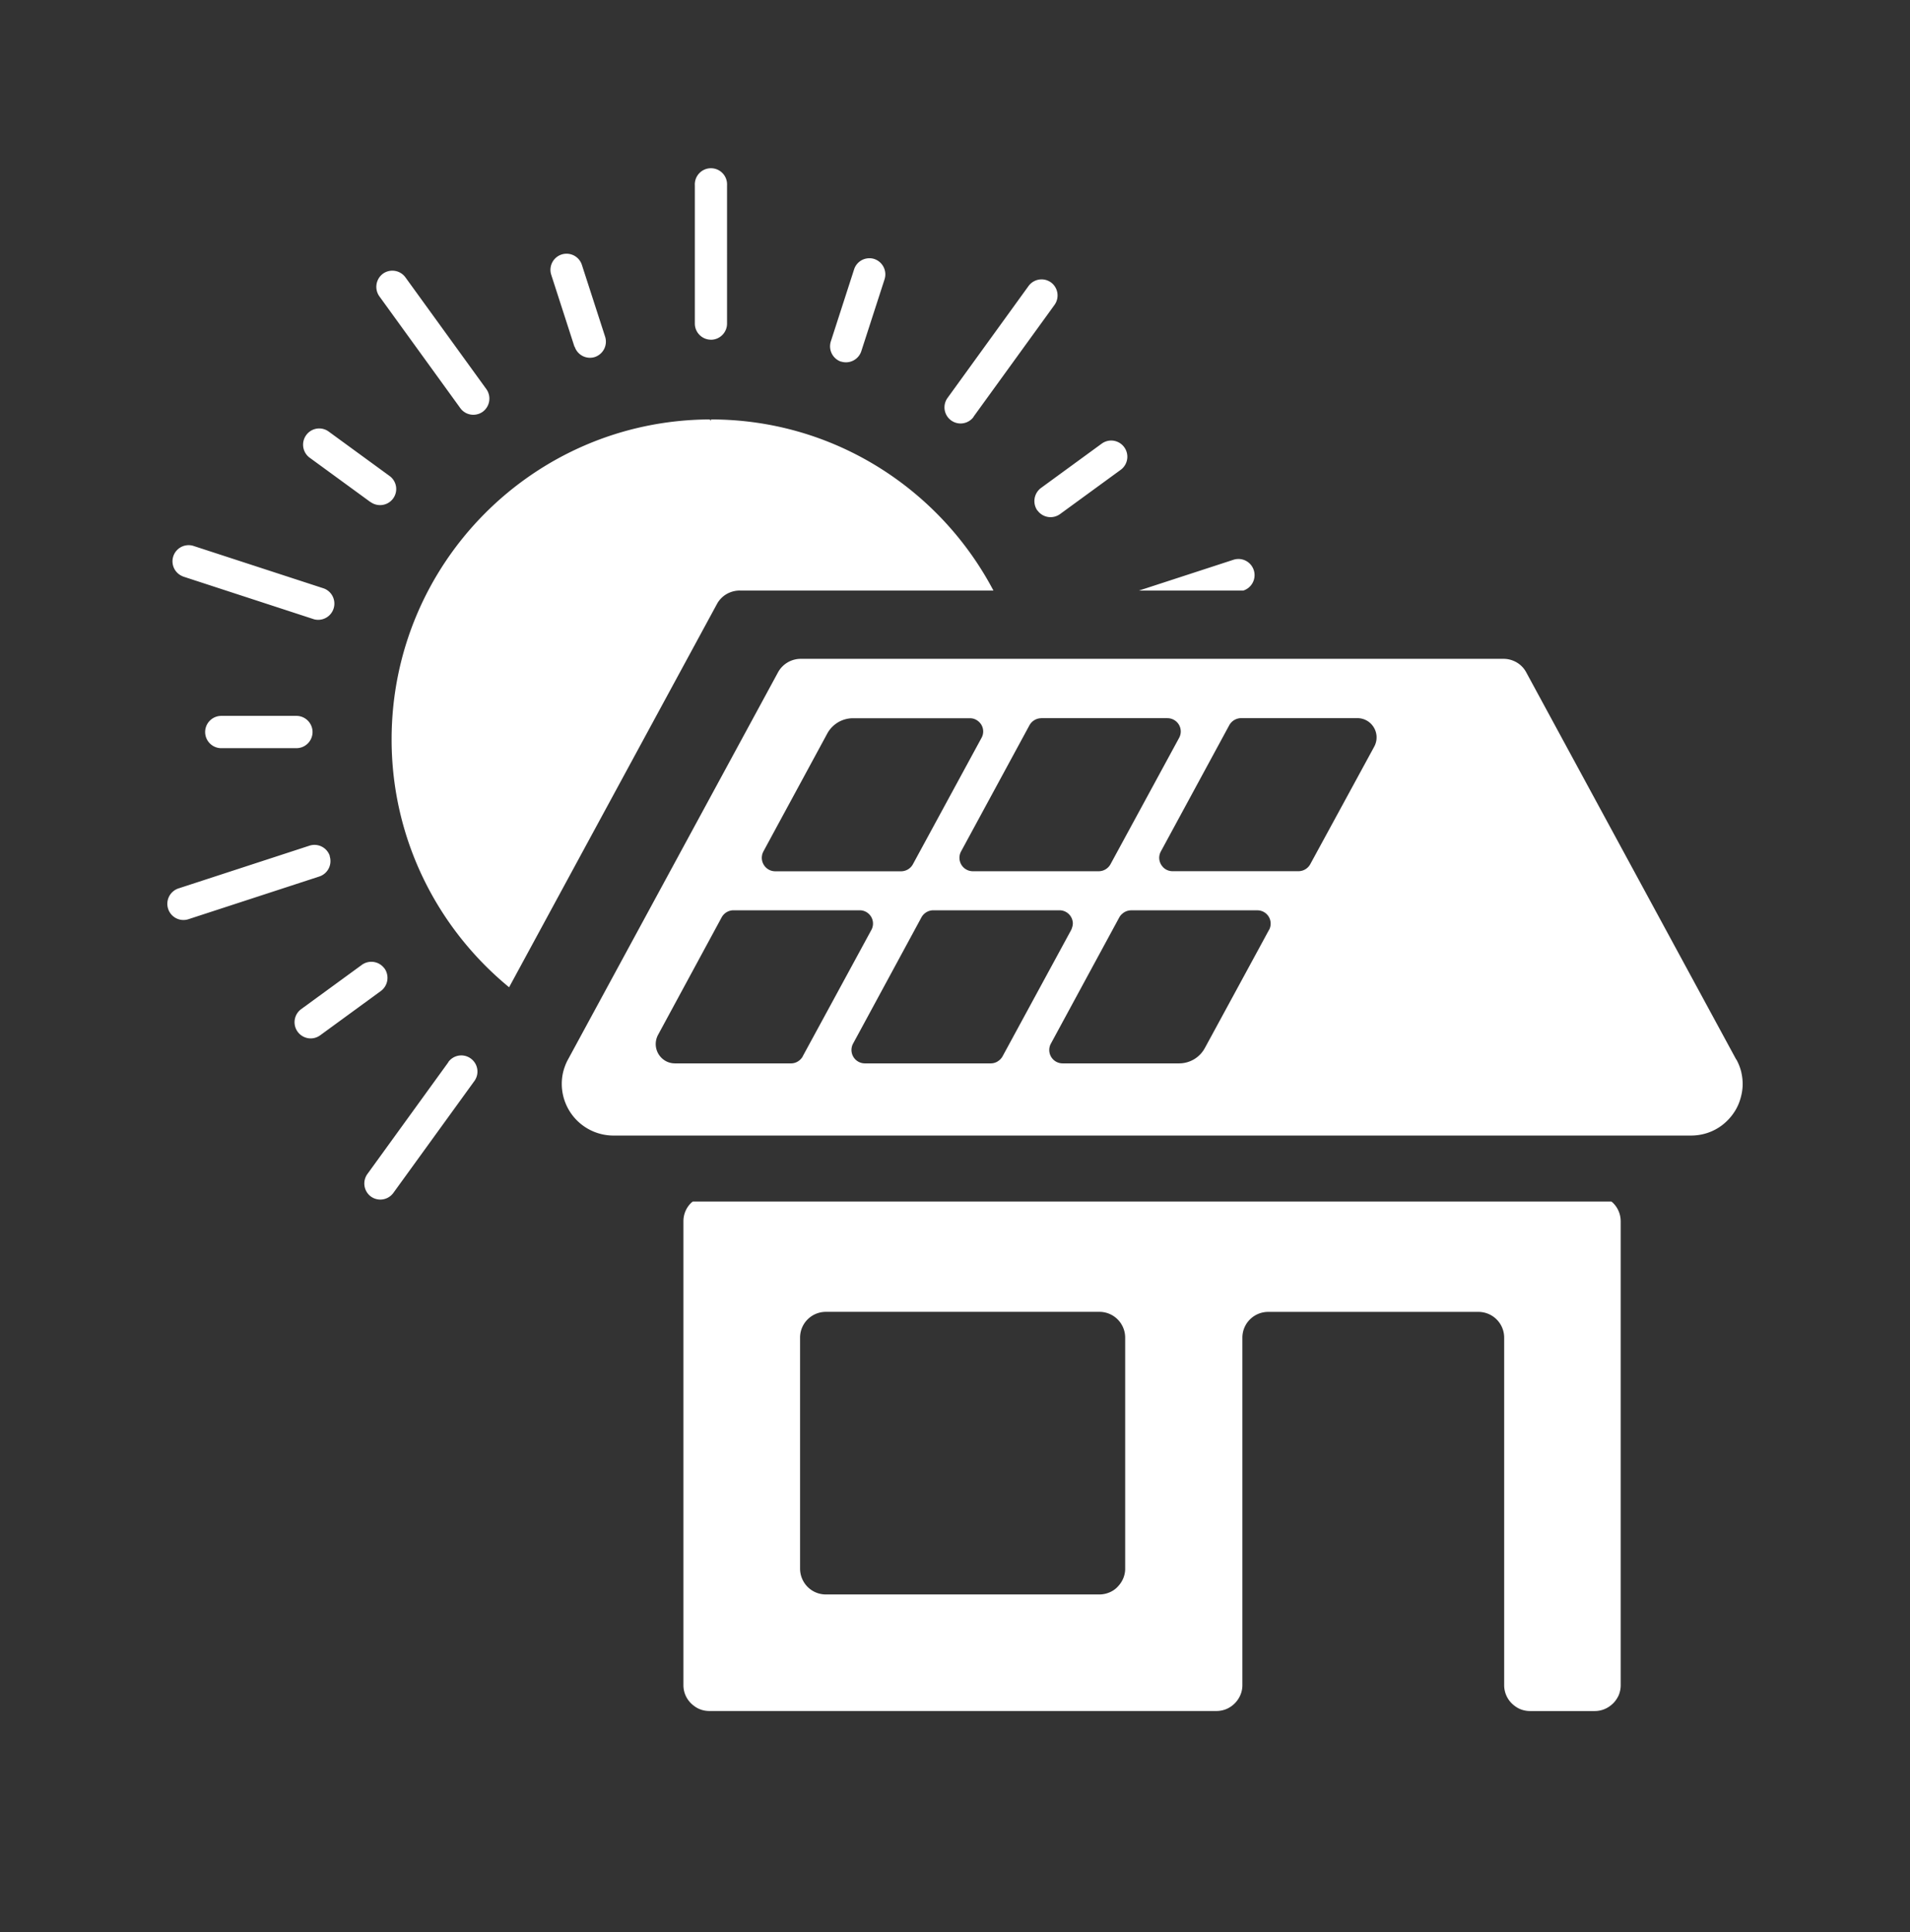 <svg width="86" height="87" fill="none" xmlns="http://www.w3.org/2000/svg"><rect width="100%" height="100%" fill="#333333" stroke="none"/><path fill-rule="evenodd" clip-rule="evenodd" d="M32.011 15.298c.4 0 .725-.326.725-.726V8.34a.726.726 0 1 0-1.45 0v6.23c0 .4.325.726.725.726v.002Zm-6.143.314.006-.006a.725.725 0 0 0 .908.471.73.73 0 0 0 .464-.916l-1.047-3.237a.724.724 0 1 0-1.378.452l1.045 3.236h.002Zm-4.555 3.065a.721.721 0 0 1-.588-.3l-3.647-5.038a.737.737 0 0 1 .164-1.014.727.727 0 0 1 1.012.163l3.647 5.037a.737.737 0 0 1-.163 1.015.73.73 0 0 1-.425.137Zm-7.37 1.933 2.737 1.998h.007a.73.73 0 0 0 .424.137.725.725 0 0 0 .424-1.316l-2.737-1.997a.721.721 0 0 0-1.012.163.73.73 0 0 0 .156 1.015Zm-5.7 5.352-.006-.006a.727.727 0 0 1 .45-1.381L14.59 26.5a.73.73 0 0 1-.444 1.388l-5.902-1.927Zm1.72 6.274a.728.728 0 0 0-.726.727c0 .4.327.727.725.727h3.386a.728.728 0 0 0 .725-.727c0-.4-.327-.727-.725-.727H9.962Zm4.887 6.309-.006.006a.73.73 0 0 1-.464.917l-5.902 1.926a.725.725 0 0 1-.908-.471.73.73 0 0 1 .464-.917l5.902-1.926a.727.727 0 0 1 .914.465Zm2.463 5.064h-.004a.729.729 0 0 0-1.014-.163l-2.738 1.998a.73.73 0 0 0 .431 1.316c.15 0 .294-.046.425-.138l2.737-1.998a.737.737 0 0 0 .163-1.015Zm3.883 4.055a.721.721 0 0 0-1.013.164h.007l-3.647 5.037a.73.73 0 0 0 .157 1.015.73.73 0 0 0 .424.137.73.73 0 0 0 .588-.301l3.647-5.037a.725.725 0 0 0-.163-1.015Zm12.111-21.072c-.161 0-.317.033-.46.094h-.002c-.238.101-.439.28-.565.515l-9.357 17.255c-3.228-2.65-5.29-6.672-5.29-11.158 0-7.926 6.385-14.359 14.287-14.411a.09.09 0 0 1 .091.091v-.091c5.52 0 10.311 3.133 12.72 7.706H33.308Zm4.566-10.305-.006-.007a.727.727 0 0 0 .914-.465l1.047-3.237a.73.73 0 0 0-.464-.916.652.652 0 0 0-.222-.033.719.719 0 0 0-.686.504L37.41 15.37a.73.73 0 0 0 .463.917Zm5.966 2.482a.725.725 0 1 1-1.175-.85l3.646-5.038a.73.73 0 0 1 .588-.301c.15 0 .294.046.424.137a.73.73 0 0 1 .157 1.015l-3.647 5.037h.007Zm2.87 4.219h.006a.727.727 0 0 0 1.012.163l2.738-1.998a.73.73 0 0 0-.431-1.316.73.73 0 0 0-.425.138l-2.737 1.998a.737.737 0 0 0-.163 1.015Zm9.744 2.686a.73.73 0 0 1-.464.917l-.008.003h-4.7l4.264-1.39a.725.725 0 0 1 .908.471Zm-20.84 17.027Zm37.02 11.47a.457.457 0 0 0-.047-.04l-.035-.027H31.195l-.03.023a.516.516 0 0 0-.052.044 1.154 1.154 0 0 0-.341.823v20.89c0 .367.171.688.436.9.083.067.175.128.276.17.138.06.292.092.453.092h22.838c.161 0 .315-.033.454-.092a1.193 1.193 0 0 0 .429-.319c.173-.203.282-.463.282-.75v-15.65c0-.644.52-1.161 1.166-1.161h9.456c.646 0 1.165.518 1.165 1.161v15.65a1.155 1.155 0 0 0 .434.901c.085.067.175.128.276.17.14.06.294.092.454.092h2.917c.293 0 .555-.11.76-.287.068-.058.13-.122.182-.196.051-.07.097-.146.133-.227.058-.14.091-.293.091-.454v-20.89a1.166 1.166 0 0 0-.341-.823Zm-21.97 16.465c0 .282-.103.537-.27.737-.072.087-.15.165-.243.227a1.17 1.17 0 0 1-.653.198H37.19a1.158 1.158 0 0 1-1.074-.71 1.164 1.164 0 0 1-.092-.453V60.234c0-.645.52-1.162 1.166-1.162h12.306a1.16 1.16 0 0 1 1.166 1.163v10.401Zm27.52-22.927c.105.193.18.39.226.59l-.002-.001c.046.2.064.4.057.597a2.31 2.31 0 0 1-.08.51 2.226 2.226 0 0 1-.248.596 2.403 2.403 0 0 1-.575.65c-.385.3-.875.483-1.426.483h-48.51a2.329 2.329 0 0 1-2.321-2.536c.017-.2.063-.4.138-.598.036-.098.081-.196.134-.293l7.17-13.219 2.285-4.213a1.168 1.168 0 0 1 1.025-.608h31.64c.162 0 .319.033.46.094.237.1.438.278.564.514l9.455 17.434h.008Zm-25.62-15.37h-5.678v.002a.613.613 0 0 0-.534.32l-2.508 4.627-.003.005-.57 1.052a.605.605 0 0 0 .535.887h5.67a.61.61 0 0 0 .528-.319l3.087-5.685a.598.598 0 0 0-.527-.888Zm-18.191 6.005a.593.593 0 0 0-.057.152l.001.003c-.082.36.19.735.593.735h5.67a.608.608 0 0 0 .527-.32l.266-.49.865-1.593 1.956-3.603a.59.59 0 0 0-.008-.594.625.625 0 0 0-.356-.272.655.655 0 0 0-.163-.02H38.41a1.329 1.329 0 0 0-.675.184c-.2.12-.37.291-.485.502l-1.229 2.27-1.115 2.057-.535.989Zm1.552 9.453a.615.615 0 0 0 .222-.23l-.002-.002 1.367-2.515 1.722-3.172a.598.598 0 0 0-.527-.888h-5.678a.606.606 0 0 0-.312.086.614.614 0 0 0-.222.231l-2.865 5.294a.878.878 0 0 0-.093.553.875.875 0 0 0 .415.61c.127.076.277.12.442.12h5.226a.571.571 0 0 0 .305-.087Zm8.848.064a.588.588 0 0 0 .147-.064l.002-.003a.614.614 0 0 0 .222-.23l3.087-5.686c.012-.022.02-.044.027-.066l.009-.027a.62.62 0 0 0 .04-.214.602.602 0 0 0-.605-.581h-5.678a.613.613 0 0 0-.534.319l-.119.22-2.551 4.712-.409.754a.604.604 0 0 0 .534.889h5.67a.571.571 0 0 0 .158-.023ZM56.6 42.867l.535-.987.002.002a.598.598 0 0 0-.527-.89h-5.678a.606.606 0 0 0-.423.176l-.016.013a.63.63 0 0 0-.097.131l-1.342 2.476-1.738 3.209a.602.602 0 0 0 .535.887h5.24a1.318 1.318 0 0 0 1.158-.69l.379-.696 1.972-3.631Zm5.278-9.25a.878.878 0 0 0 .101-.332c.003-.037.003-.073.003-.11v-.01a.875.875 0 0 0-.181-.492.858.858 0 0 0-.686-.335h-5.232a.614.614 0 0 0-.535.32l-3.08 5.684a.605.605 0 0 0-.073.308.616.616 0 0 0 .166.39l.012.015a.597.597 0 0 0 .428.175h5.67a.61.61 0 0 0 .527-.319l2.88-5.293Z" fill="#fff"/></svg>

